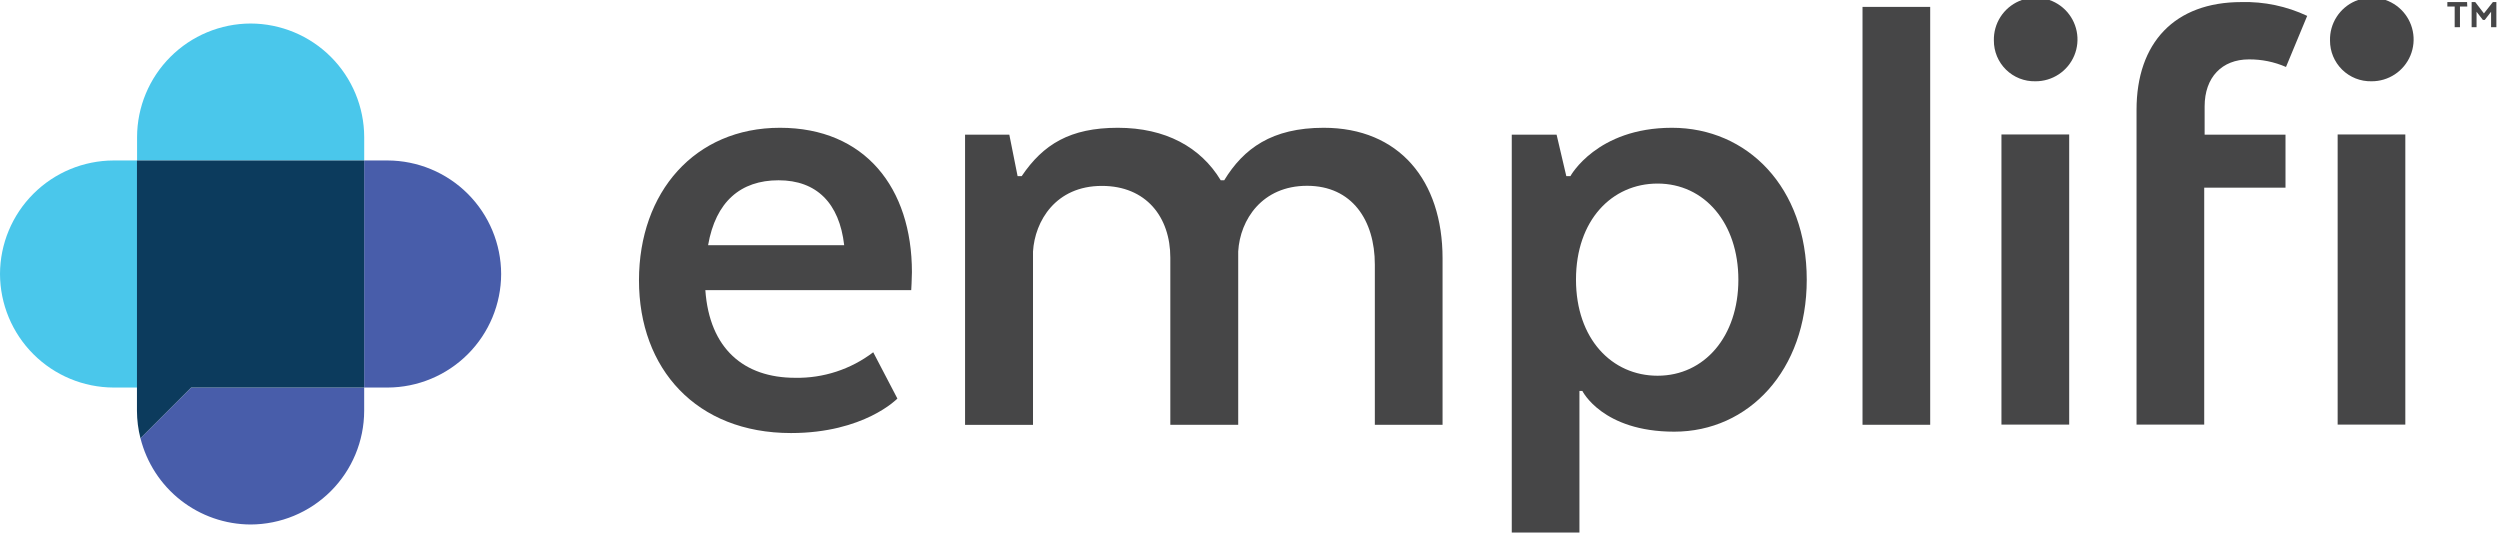 <svg width="169" height="36" viewBox="0 0 169 36" fill="none" xmlns="http://www.w3.org/2000/svg">
<g clip-path="url(#clip0_4393_3796)">
<path d="M60.664 26.943C60.664 26.943 58.421 29.274 53.47 29.274C47.072 29.274 43.195 24.933 43.195 18.956C43.195 12.979 46.978 8.638 52.725 8.638C58.471 8.638 61.646 12.7 61.646 18.398C61.646 18.817 61.599 19.612 61.599 19.612H47.681C47.96 23.58 50.296 25.539 53.753 25.539C55.657 25.575 57.516 24.966 59.03 23.813L60.664 26.943ZM47.867 16.575H57.067C56.741 13.727 55.2 12.187 52.632 12.187C50.063 12.187 48.379 13.634 47.867 16.575Z" fill="#464647"/>
<path d="M65.238 9.104H68.23L68.789 11.905H69.068C70.519 9.756 72.339 8.638 75.563 8.638C78.788 8.638 81.166 9.945 82.521 12.187H82.757C84.065 10.039 85.981 8.638 89.482 8.638C94.572 8.638 97.517 12.187 97.517 17.463V28.715H92.939V17.882C92.939 14.895 91.398 12.56 88.36 12.56C85.322 12.56 83.828 14.848 83.703 16.994V28.715H79.114V17.423C79.114 14.669 77.476 12.567 74.489 12.567C71.357 12.567 69.957 14.949 69.831 17.001V28.723H65.238V9.104Z" fill="#464647"/>
<path d="M106.77 26.427V36H102.195V9.104H105.226L105.882 11.905H106.161C106.161 11.905 107.935 8.638 113.025 8.638C118.116 8.638 122.136 12.653 122.136 18.91C122.136 25.027 118.213 29.181 113.179 29.181C108.322 29.181 106.967 26.427 106.967 26.427H106.77ZM112.051 25.399C115.225 25.399 117.514 22.738 117.514 18.91C117.514 15.081 115.225 12.409 112.051 12.409C108.966 12.409 106.537 14.884 106.537 18.899C106.537 22.914 108.966 25.399 112.051 25.399Z" fill="#464647"/>
<path d="M125.906 0.466H130.481V28.715H125.906V0.466Z" fill="#464647"/>
<path d="M134.786 2.74C134.772 2.177 134.926 1.623 135.229 1.148C135.532 0.674 135.97 0.3 136.486 0.076C137.003 -0.148 137.575 -0.213 138.128 -0.11C138.682 -0.007 139.192 0.259 139.594 0.653C139.995 1.048 140.27 1.554 140.382 2.105C140.494 2.657 140.439 3.23 140.223 3.75C140.008 4.27 139.642 4.714 139.172 5.024C138.702 5.335 138.151 5.499 137.588 5.494C137.221 5.502 136.857 5.437 136.517 5.302C136.176 5.167 135.866 4.965 135.605 4.708C135.344 4.451 135.137 4.145 134.996 3.807C134.856 3.469 134.784 3.106 134.786 2.74ZM135.298 9.09H139.877V28.701H135.298V9.09Z" fill="#464647"/>
<path d="M144.43 9.104V7.424C144.43 2.894 146.998 0.14 151.527 0.14C153.059 0.101 154.579 0.421 155.966 1.074L154.533 4.527C153.742 4.182 152.887 4.008 152.025 4.015C150.201 4.015 149.033 5.229 149.033 7.191V9.104H154.5V12.685H149.005V28.701H144.43V9.104Z" fill="#464647"/>
<path d="M157.509 2.74C157.494 2.177 157.649 1.623 157.952 1.148C158.255 0.674 158.692 0.3 159.209 0.076C159.725 -0.148 160.297 -0.213 160.851 -0.11C161.405 -0.007 161.915 0.259 162.316 0.653C162.718 1.048 162.992 1.554 163.104 2.105C163.217 2.657 163.161 3.23 162.946 3.75C162.73 4.27 162.364 4.714 161.895 5.024C161.425 5.335 160.873 5.499 160.31 5.494C159.944 5.502 159.58 5.437 159.239 5.302C158.899 5.167 158.589 4.965 158.328 4.708C158.067 4.451 157.86 4.145 157.719 3.807C157.578 3.469 157.507 3.106 157.509 2.74ZM158.025 9.09H162.6V28.701H158.025V9.09Z" fill="#464647"/>
<path d="M7.677 10.848C5.643 10.854 3.694 11.664 2.255 13.102C0.816 14.54 0.006 16.489 0 18.523C0.007 20.556 0.818 22.505 2.256 23.942C3.694 25.38 5.643 26.191 7.677 26.198H9.261V10.848H7.677Z" fill="#4AC7EB"/>
<path d="M26.197 10.848H24.617V26.198H26.201C28.235 26.192 30.185 25.382 31.623 23.944C33.062 22.506 33.873 20.557 33.878 18.523C33.873 16.488 33.061 14.539 31.622 13.101C30.183 11.663 28.232 10.853 26.197 10.848Z" fill="#485DAA"/>
<path d="M24.62 9.265C24.615 7.231 23.804 5.282 22.366 3.844C20.927 2.406 18.977 1.596 16.943 1.59C14.909 1.596 12.959 2.406 11.521 3.844C10.082 5.282 9.271 7.231 9.266 9.265V10.848H24.62V9.265Z" fill="#4AC7EB"/>
<path d="M9.496 29.625C9.912 31.285 10.869 32.76 12.216 33.816C13.564 34.872 15.225 35.449 16.937 35.456C18.972 35.451 20.923 34.641 22.362 33.203C23.801 31.765 24.613 29.815 24.618 27.781V26.198H12.925L9.496 29.625Z" fill="#485DAA"/>
<path d="M9.258 10.848V27.781C9.261 28.403 9.341 29.022 9.494 29.625L12.923 26.198H24.616V10.848H9.258Z" fill="#0C3B5D"/>
<path d="M166.788 0.444H166.294V1.837H165.936V0.444H165.441V0.14H166.774L166.788 0.444ZM167.082 1.837V0.14H167.326L167.913 0.906L168.519 0.14H168.755V1.837H168.397V0.795L167.971 1.347H167.842L167.415 0.795V1.837H167.082Z" fill="#464647"/>
</g>
<defs>
<clipPath id="clip0_4393_3796">
<rect width="168.75" height="36" fill="white"/>
</clipPath>
</defs>
</svg>
